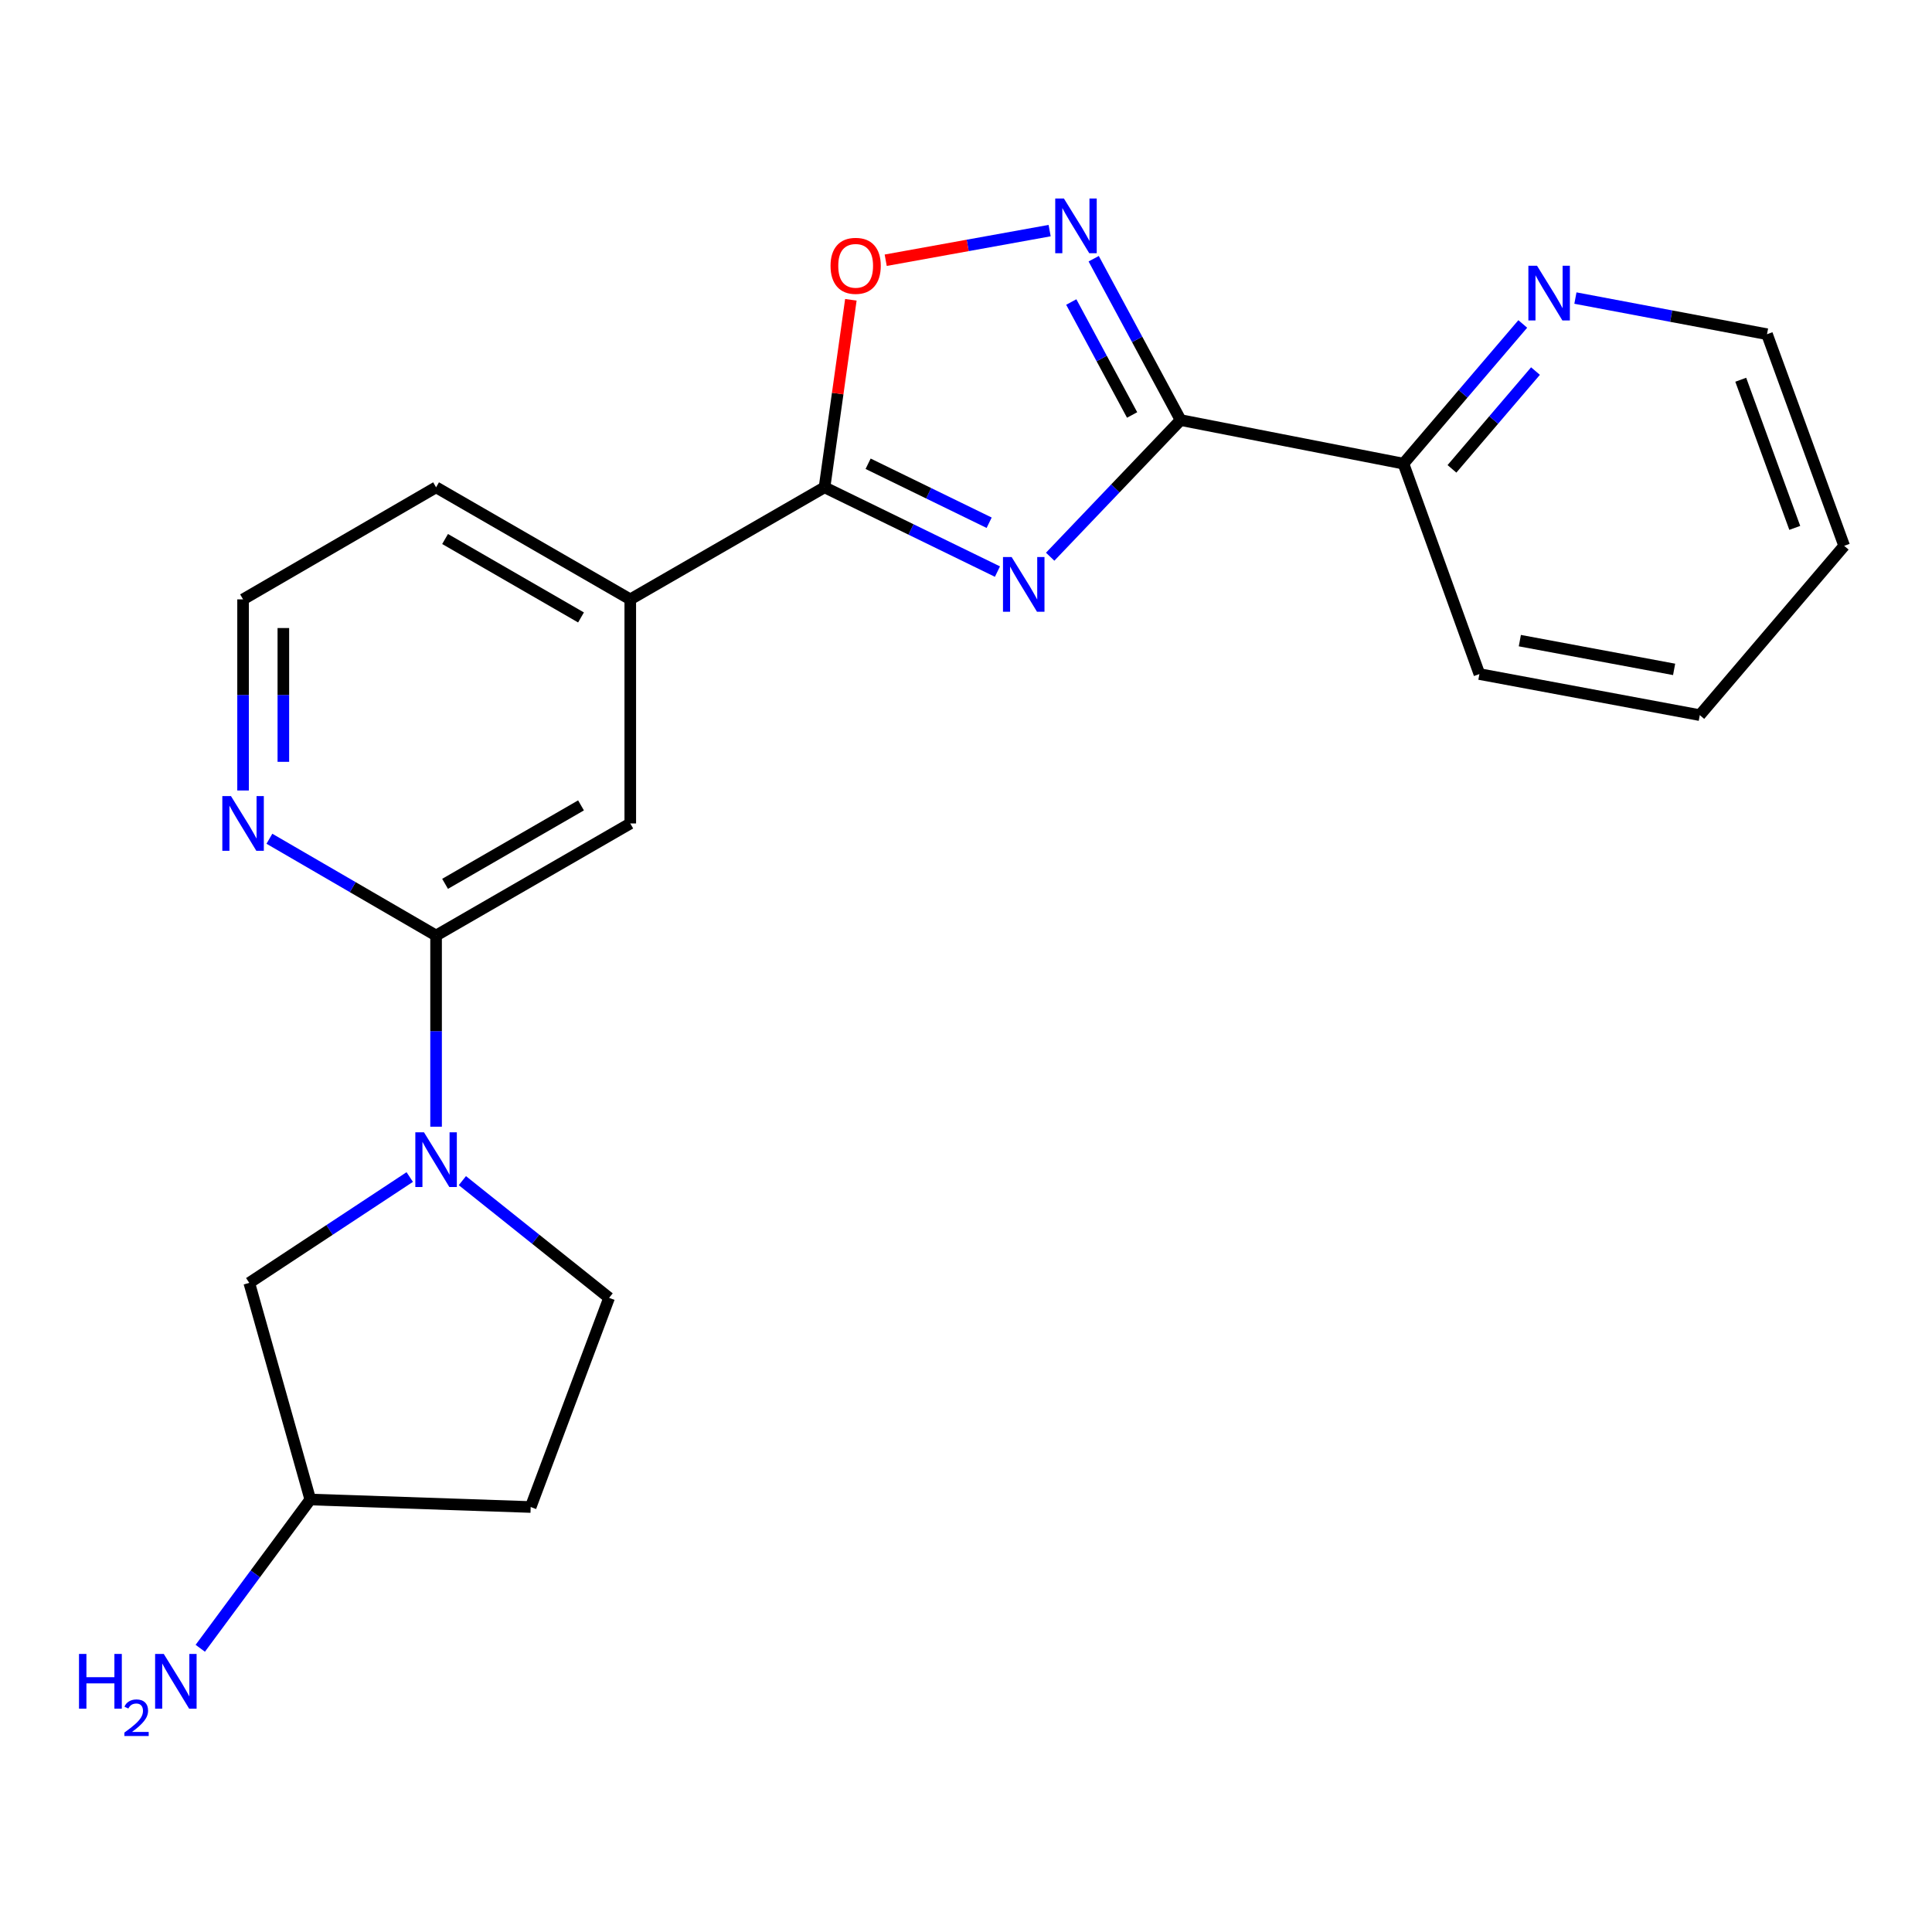 <?xml version='1.0' encoding='iso-8859-1'?>
<svg version='1.1' baseProfile='full'
              xmlns='http://www.w3.org/2000/svg'
                      xmlns:rdkit='http://www.rdkit.org/xml'
                      xmlns:xlink='http://www.w3.org/1999/xlink'
                  xml:space='preserve'
width='1000px' height='1000px' viewBox='0 0 1000 1000'>
<!-- END OF HEADER -->
<rect style='opacity:1.0;fill:#FFFFFF;stroke:none' width='1000' height='1000' x='0' y='0'> </rect>
<path class='bond-0' d='M 543.564,288.156 L 577.322,252.794' style='fill:none;fill-rule:evenodd;stroke:#0000FF;stroke-width:6px;stroke-linecap:butt;stroke-linejoin:miter;stroke-opacity:1' />
<path class='bond-0' d='M 577.322,252.794 L 611.08,217.433' style='fill:none;fill-rule:evenodd;stroke:#000000;stroke-width:6px;stroke-linecap:butt;stroke-linejoin:miter;stroke-opacity:1' />
<path class='bond-1' d='M 516.277,295.854 L 471.527,274.044' style='fill:none;fill-rule:evenodd;stroke:#0000FF;stroke-width:6px;stroke-linecap:butt;stroke-linejoin:miter;stroke-opacity:1' />
<path class='bond-1' d='M 471.527,274.044 L 426.776,252.234' style='fill:none;fill-rule:evenodd;stroke:#000000;stroke-width:6px;stroke-linecap:butt;stroke-linejoin:miter;stroke-opacity:1' />
<path class='bond-1' d='M 511.984,270.571 L 480.659,255.305' style='fill:none;fill-rule:evenodd;stroke:#0000FF;stroke-width:6px;stroke-linecap:butt;stroke-linejoin:miter;stroke-opacity:1' />
<path class='bond-1' d='M 480.659,255.305 L 449.334,240.038' style='fill:none;fill-rule:evenodd;stroke:#000000;stroke-width:6px;stroke-linecap:butt;stroke-linejoin:miter;stroke-opacity:1' />
<path class='bond-2' d='M 611.08,217.433 L 588.586,175.672' style='fill:none;fill-rule:evenodd;stroke:#000000;stroke-width:6px;stroke-linecap:butt;stroke-linejoin:miter;stroke-opacity:1' />
<path class='bond-2' d='M 588.586,175.672 L 566.091,133.911' style='fill:none;fill-rule:evenodd;stroke:#0000FF;stroke-width:6px;stroke-linecap:butt;stroke-linejoin:miter;stroke-opacity:1' />
<path class='bond-2' d='M 585.979,214.79 L 570.233,185.558' style='fill:none;fill-rule:evenodd;stroke:#000000;stroke-width:6px;stroke-linecap:butt;stroke-linejoin:miter;stroke-opacity:1' />
<path class='bond-2' d='M 570.233,185.558 L 554.487,156.325' style='fill:none;fill-rule:evenodd;stroke:#0000FF;stroke-width:6px;stroke-linecap:butt;stroke-linejoin:miter;stroke-opacity:1' />
<path class='bond-8' d='M 611.08,217.433 L 726.418,239.981' style='fill:none;fill-rule:evenodd;stroke:#000000;stroke-width:6px;stroke-linecap:butt;stroke-linejoin:miter;stroke-opacity:1' />
<path class='bond-4' d='M 426.776,252.234 L 433.591,203.701' style='fill:none;fill-rule:evenodd;stroke:#000000;stroke-width:6px;stroke-linecap:butt;stroke-linejoin:miter;stroke-opacity:1' />
<path class='bond-4' d='M 433.591,203.701 L 440.407,155.167' style='fill:none;fill-rule:evenodd;stroke:#FF0000;stroke-width:6px;stroke-linecap:butt;stroke-linejoin:miter;stroke-opacity:1' />
<path class='bond-6' d='M 426.776,252.234 L 326.228,310.233' style='fill:none;fill-rule:evenodd;stroke:#000000;stroke-width:6px;stroke-linecap:butt;stroke-linejoin:miter;stroke-opacity:1' />
<path class='bond-22' d='M 543.289,119.361 L 500.863,127.03' style='fill:none;fill-rule:evenodd;stroke:#0000FF;stroke-width:6px;stroke-linecap:butt;stroke-linejoin:miter;stroke-opacity:1' />
<path class='bond-22' d='M 500.863,127.03 L 458.437,134.699' style='fill:none;fill-rule:evenodd;stroke:#FF0000;stroke-width:6px;stroke-linecap:butt;stroke-linejoin:miter;stroke-opacity:1' />
<path class='bond-3' d='M 225.714,583.179 L 225.714,533.704' style='fill:none;fill-rule:evenodd;stroke:#0000FF;stroke-width:6px;stroke-linecap:butt;stroke-linejoin:miter;stroke-opacity:1' />
<path class='bond-3' d='M 225.714,533.704 L 225.714,484.23' style='fill:none;fill-rule:evenodd;stroke:#000000;stroke-width:6px;stroke-linecap:butt;stroke-linejoin:miter;stroke-opacity:1' />
<path class='bond-10' d='M 212.079,609.233 L 170.55,636.625' style='fill:none;fill-rule:evenodd;stroke:#0000FF;stroke-width:6px;stroke-linecap:butt;stroke-linejoin:miter;stroke-opacity:1' />
<path class='bond-10' d='M 170.55,636.625 L 129.022,664.017' style='fill:none;fill-rule:evenodd;stroke:#000000;stroke-width:6px;stroke-linecap:butt;stroke-linejoin:miter;stroke-opacity:1' />
<path class='bond-11' d='M 239.32,611.105 L 277.296,641.435' style='fill:none;fill-rule:evenodd;stroke:#0000FF;stroke-width:6px;stroke-linecap:butt;stroke-linejoin:miter;stroke-opacity:1' />
<path class='bond-11' d='M 277.296,641.435 L 315.272,671.765' style='fill:none;fill-rule:evenodd;stroke:#000000;stroke-width:6px;stroke-linecap:butt;stroke-linejoin:miter;stroke-opacity:1' />
<path class='bond-5' d='M 225.714,484.23 L 326.228,426.219' style='fill:none;fill-rule:evenodd;stroke:#000000;stroke-width:6px;stroke-linecap:butt;stroke-linejoin:miter;stroke-opacity:1' />
<path class='bond-5' d='M 230.371,457.473 L 300.731,416.866' style='fill:none;fill-rule:evenodd;stroke:#000000;stroke-width:6px;stroke-linecap:butt;stroke-linejoin:miter;stroke-opacity:1' />
<path class='bond-23' d='M 225.714,484.23 L 182.578,459.181' style='fill:none;fill-rule:evenodd;stroke:#000000;stroke-width:6px;stroke-linecap:butt;stroke-linejoin:miter;stroke-opacity:1' />
<path class='bond-23' d='M 182.578,459.181 L 139.442,434.133' style='fill:none;fill-rule:evenodd;stroke:#0000FF;stroke-width:6px;stroke-linecap:butt;stroke-linejoin:miter;stroke-opacity:1' />
<path class='bond-7' d='M 326.228,310.233 L 326.228,426.219' style='fill:none;fill-rule:evenodd;stroke:#000000;stroke-width:6px;stroke-linecap:butt;stroke-linejoin:miter;stroke-opacity:1' />
<path class='bond-17' d='M 326.228,310.233 L 225.714,252.234' style='fill:none;fill-rule:evenodd;stroke:#000000;stroke-width:6px;stroke-linecap:butt;stroke-linejoin:miter;stroke-opacity:1' />
<path class='bond-17' d='M 300.732,319.589 L 230.373,278.99' style='fill:none;fill-rule:evenodd;stroke:#000000;stroke-width:6px;stroke-linecap:butt;stroke-linejoin:miter;stroke-opacity:1' />
<path class='bond-12' d='M 726.418,239.981 L 757.3,203.83' style='fill:none;fill-rule:evenodd;stroke:#000000;stroke-width:6px;stroke-linecap:butt;stroke-linejoin:miter;stroke-opacity:1' />
<path class='bond-12' d='M 757.3,203.83 L 788.181,167.679' style='fill:none;fill-rule:evenodd;stroke:#0000FF;stroke-width:6px;stroke-linecap:butt;stroke-linejoin:miter;stroke-opacity:1' />
<path class='bond-12' d='M 751.533,242.676 L 773.15,217.37' style='fill:none;fill-rule:evenodd;stroke:#000000;stroke-width:6px;stroke-linecap:butt;stroke-linejoin:miter;stroke-opacity:1' />
<path class='bond-12' d='M 773.15,217.37 L 794.767,192.065' style='fill:none;fill-rule:evenodd;stroke:#0000FF;stroke-width:6px;stroke-linecap:butt;stroke-linejoin:miter;stroke-opacity:1' />
<path class='bond-19' d='M 726.418,239.981 L 765.736,348.891' style='fill:none;fill-rule:evenodd;stroke:#000000;stroke-width:6px;stroke-linecap:butt;stroke-linejoin:miter;stroke-opacity:1' />
<path class='bond-9' d='M 125.814,409.16 L 125.814,359.697' style='fill:none;fill-rule:evenodd;stroke:#0000FF;stroke-width:6px;stroke-linecap:butt;stroke-linejoin:miter;stroke-opacity:1' />
<path class='bond-9' d='M 125.814,359.697 L 125.814,310.233' style='fill:none;fill-rule:evenodd;stroke:#000000;stroke-width:6px;stroke-linecap:butt;stroke-linejoin:miter;stroke-opacity:1' />
<path class='bond-9' d='M 146.661,394.321 L 146.661,359.697' style='fill:none;fill-rule:evenodd;stroke:#0000FF;stroke-width:6px;stroke-linecap:butt;stroke-linejoin:miter;stroke-opacity:1' />
<path class='bond-9' d='M 146.661,359.697 L 146.661,325.072' style='fill:none;fill-rule:evenodd;stroke:#000000;stroke-width:6px;stroke-linecap:butt;stroke-linejoin:miter;stroke-opacity:1' />
<path class='bond-14' d='M 129.022,664.017 L 160.605,776.147' style='fill:none;fill-rule:evenodd;stroke:#000000;stroke-width:6px;stroke-linecap:butt;stroke-linejoin:miter;stroke-opacity:1' />
<path class='bond-13' d='M 315.272,671.765 L 274.68,780.027' style='fill:none;fill-rule:evenodd;stroke:#000000;stroke-width:6px;stroke-linecap:butt;stroke-linejoin:miter;stroke-opacity:1' />
<path class='bond-18' d='M 815.433,154.276 L 865.017,163.63' style='fill:none;fill-rule:evenodd;stroke:#0000FF;stroke-width:6px;stroke-linecap:butt;stroke-linejoin:miter;stroke-opacity:1' />
<path class='bond-18' d='M 865.017,163.63 L 914.602,172.984' style='fill:none;fill-rule:evenodd;stroke:#000000;stroke-width:6px;stroke-linecap:butt;stroke-linejoin:miter;stroke-opacity:1' />
<path class='bond-25' d='M 274.68,780.027 L 160.605,776.147' style='fill:none;fill-rule:evenodd;stroke:#000000;stroke-width:6px;stroke-linecap:butt;stroke-linejoin:miter;stroke-opacity:1' />
<path class='bond-16' d='M 160.605,776.147 L 132.132,814.647' style='fill:none;fill-rule:evenodd;stroke:#000000;stroke-width:6px;stroke-linecap:butt;stroke-linejoin:miter;stroke-opacity:1' />
<path class='bond-16' d='M 132.132,814.647 L 103.66,853.147' style='fill:none;fill-rule:evenodd;stroke:#0000FF;stroke-width:6px;stroke-linecap:butt;stroke-linejoin:miter;stroke-opacity:1' />
<path class='bond-15' d='M 125.814,310.233 L 225.714,252.234' style='fill:none;fill-rule:evenodd;stroke:#000000;stroke-width:6px;stroke-linecap:butt;stroke-linejoin:miter;stroke-opacity:1' />
<path class='bond-24' d='M 914.602,172.984 L 954.545,282.519' style='fill:none;fill-rule:evenodd;stroke:#000000;stroke-width:6px;stroke-linecap:butt;stroke-linejoin:miter;stroke-opacity:1' />
<path class='bond-24' d='M 901.009,196.556 L 928.969,273.231' style='fill:none;fill-rule:evenodd;stroke:#000000;stroke-width:6px;stroke-linecap:butt;stroke-linejoin:miter;stroke-opacity:1' />
<path class='bond-21' d='M 765.736,348.891 L 879.812,370.155' style='fill:none;fill-rule:evenodd;stroke:#000000;stroke-width:6px;stroke-linecap:butt;stroke-linejoin:miter;stroke-opacity:1' />
<path class='bond-21' d='M 786.668,331.588 L 866.52,346.472' style='fill:none;fill-rule:evenodd;stroke:#000000;stroke-width:6px;stroke-linecap:butt;stroke-linejoin:miter;stroke-opacity:1' />
<path class='bond-20' d='M 954.545,282.519 L 879.812,370.155' style='fill:none;fill-rule:evenodd;stroke:#000000;stroke-width:6px;stroke-linecap:butt;stroke-linejoin:miter;stroke-opacity:1' />
<path  class='atom-0' d='M 523.624 288.325
L 532.904 303.325
Q 533.824 304.805, 535.304 307.485
Q 536.784 310.165, 536.864 310.325
L 536.864 288.325
L 540.624 288.325
L 540.624 316.645
L 536.744 316.645
L 526.784 300.245
Q 525.624 298.325, 524.384 296.125
Q 523.184 293.925, 522.824 293.245
L 522.824 316.645
L 519.144 316.645
L 519.144 288.325
L 523.624 288.325
' fill='#0000FF'/>
<path  class='atom-3' d='M 550.666 102.736
L 559.946 117.736
Q 560.866 119.216, 562.346 121.896
Q 563.826 124.576, 563.906 124.736
L 563.906 102.736
L 567.666 102.736
L 567.666 131.056
L 563.786 131.056
L 553.826 114.656
Q 552.666 112.736, 551.426 110.536
Q 550.226 108.336, 549.866 107.656
L 549.866 131.056
L 546.186 131.056
L 546.186 102.736
L 550.666 102.736
' fill='#0000FF'/>
<path  class='atom-4' d='M 219.454 586.079
L 228.734 601.079
Q 229.654 602.559, 231.134 605.239
Q 232.614 607.919, 232.694 608.079
L 232.694 586.079
L 236.454 586.079
L 236.454 614.399
L 232.574 614.399
L 222.614 597.999
Q 221.454 596.079, 220.214 593.879
Q 219.014 591.679, 218.654 590.999
L 218.654 614.399
L 214.974 614.399
L 214.974 586.079
L 219.454 586.079
' fill='#0000FF'/>
<path  class='atom-5' d='M 429.886 137.59
Q 429.886 130.79, 433.246 126.99
Q 436.606 123.19, 442.886 123.19
Q 449.166 123.19, 452.526 126.99
Q 455.886 130.79, 455.886 137.59
Q 455.886 144.47, 452.486 148.39
Q 449.086 152.27, 442.886 152.27
Q 436.646 152.27, 433.246 148.39
Q 429.886 144.51, 429.886 137.59
M 442.886 149.07
Q 447.206 149.07, 449.526 146.19
Q 451.886 143.27, 451.886 137.59
Q 451.886 132.03, 449.526 129.23
Q 447.206 126.39, 442.886 126.39
Q 438.566 126.39, 436.206 129.19
Q 433.886 131.99, 433.886 137.59
Q 433.886 143.31, 436.206 146.19
Q 438.566 149.07, 442.886 149.07
' fill='#FF0000'/>
<path  class='atom-10' d='M 119.554 412.059
L 128.834 427.059
Q 129.754 428.539, 131.234 431.219
Q 132.714 433.899, 132.794 434.059
L 132.794 412.059
L 136.554 412.059
L 136.554 440.379
L 132.674 440.379
L 122.714 423.979
Q 121.554 422.059, 120.314 419.859
Q 119.114 417.659, 118.754 416.979
L 118.754 440.379
L 115.074 440.379
L 115.074 412.059
L 119.554 412.059
' fill='#0000FF'/>
<path  class='atom-13' d='M 795.564 137.549
L 804.844 152.549
Q 805.764 154.029, 807.244 156.709
Q 808.724 159.389, 808.804 159.549
L 808.804 137.549
L 812.564 137.549
L 812.564 165.869
L 808.684 165.869
L 798.724 149.469
Q 797.564 147.549, 796.324 145.349
Q 795.124 143.149, 794.764 142.469
L 794.764 165.869
L 791.084 165.869
L 791.084 137.549
L 795.564 137.549
' fill='#0000FF'/>
<path  class='atom-17' d='M 40.892 856.073
L 44.732 856.073
L 44.732 868.113
L 59.212 868.113
L 59.212 856.073
L 63.052 856.073
L 63.052 884.393
L 59.212 884.393
L 59.212 871.313
L 44.732 871.313
L 44.732 884.393
L 40.892 884.393
L 40.892 856.073
' fill='#0000FF'/>
<path  class='atom-17' d='M 64.424 883.399
Q 65.111 881.631, 66.748 880.654
Q 68.384 879.651, 70.655 879.651
Q 73.48 879.651, 75.064 881.182
Q 76.648 882.713, 76.648 885.432
Q 76.648 888.204, 74.588 890.791
Q 72.556 893.379, 68.332 896.441
L 76.964 896.441
L 76.964 898.553
L 64.372 898.553
L 64.372 896.784
Q 67.856 894.303, 69.916 892.455
Q 72.001 890.607, 73.004 888.943
Q 74.008 887.28, 74.008 885.564
Q 74.008 883.769, 73.11 882.766
Q 72.212 881.763, 70.655 881.763
Q 69.15 881.763, 68.147 882.37
Q 67.144 882.977, 66.431 884.323
L 64.424 883.399
' fill='#0000FF'/>
<path  class='atom-17' d='M 84.764 856.073
L 94.044 871.073
Q 94.964 872.553, 96.444 875.233
Q 97.924 877.913, 98.004 878.073
L 98.004 856.073
L 101.764 856.073
L 101.764 884.393
L 97.884 884.393
L 87.924 867.993
Q 86.764 866.073, 85.524 863.873
Q 84.324 861.673, 83.964 860.993
L 83.964 884.393
L 80.284 884.393
L 80.284 856.073
L 84.764 856.073
' fill='#0000FF'/>
</svg>
